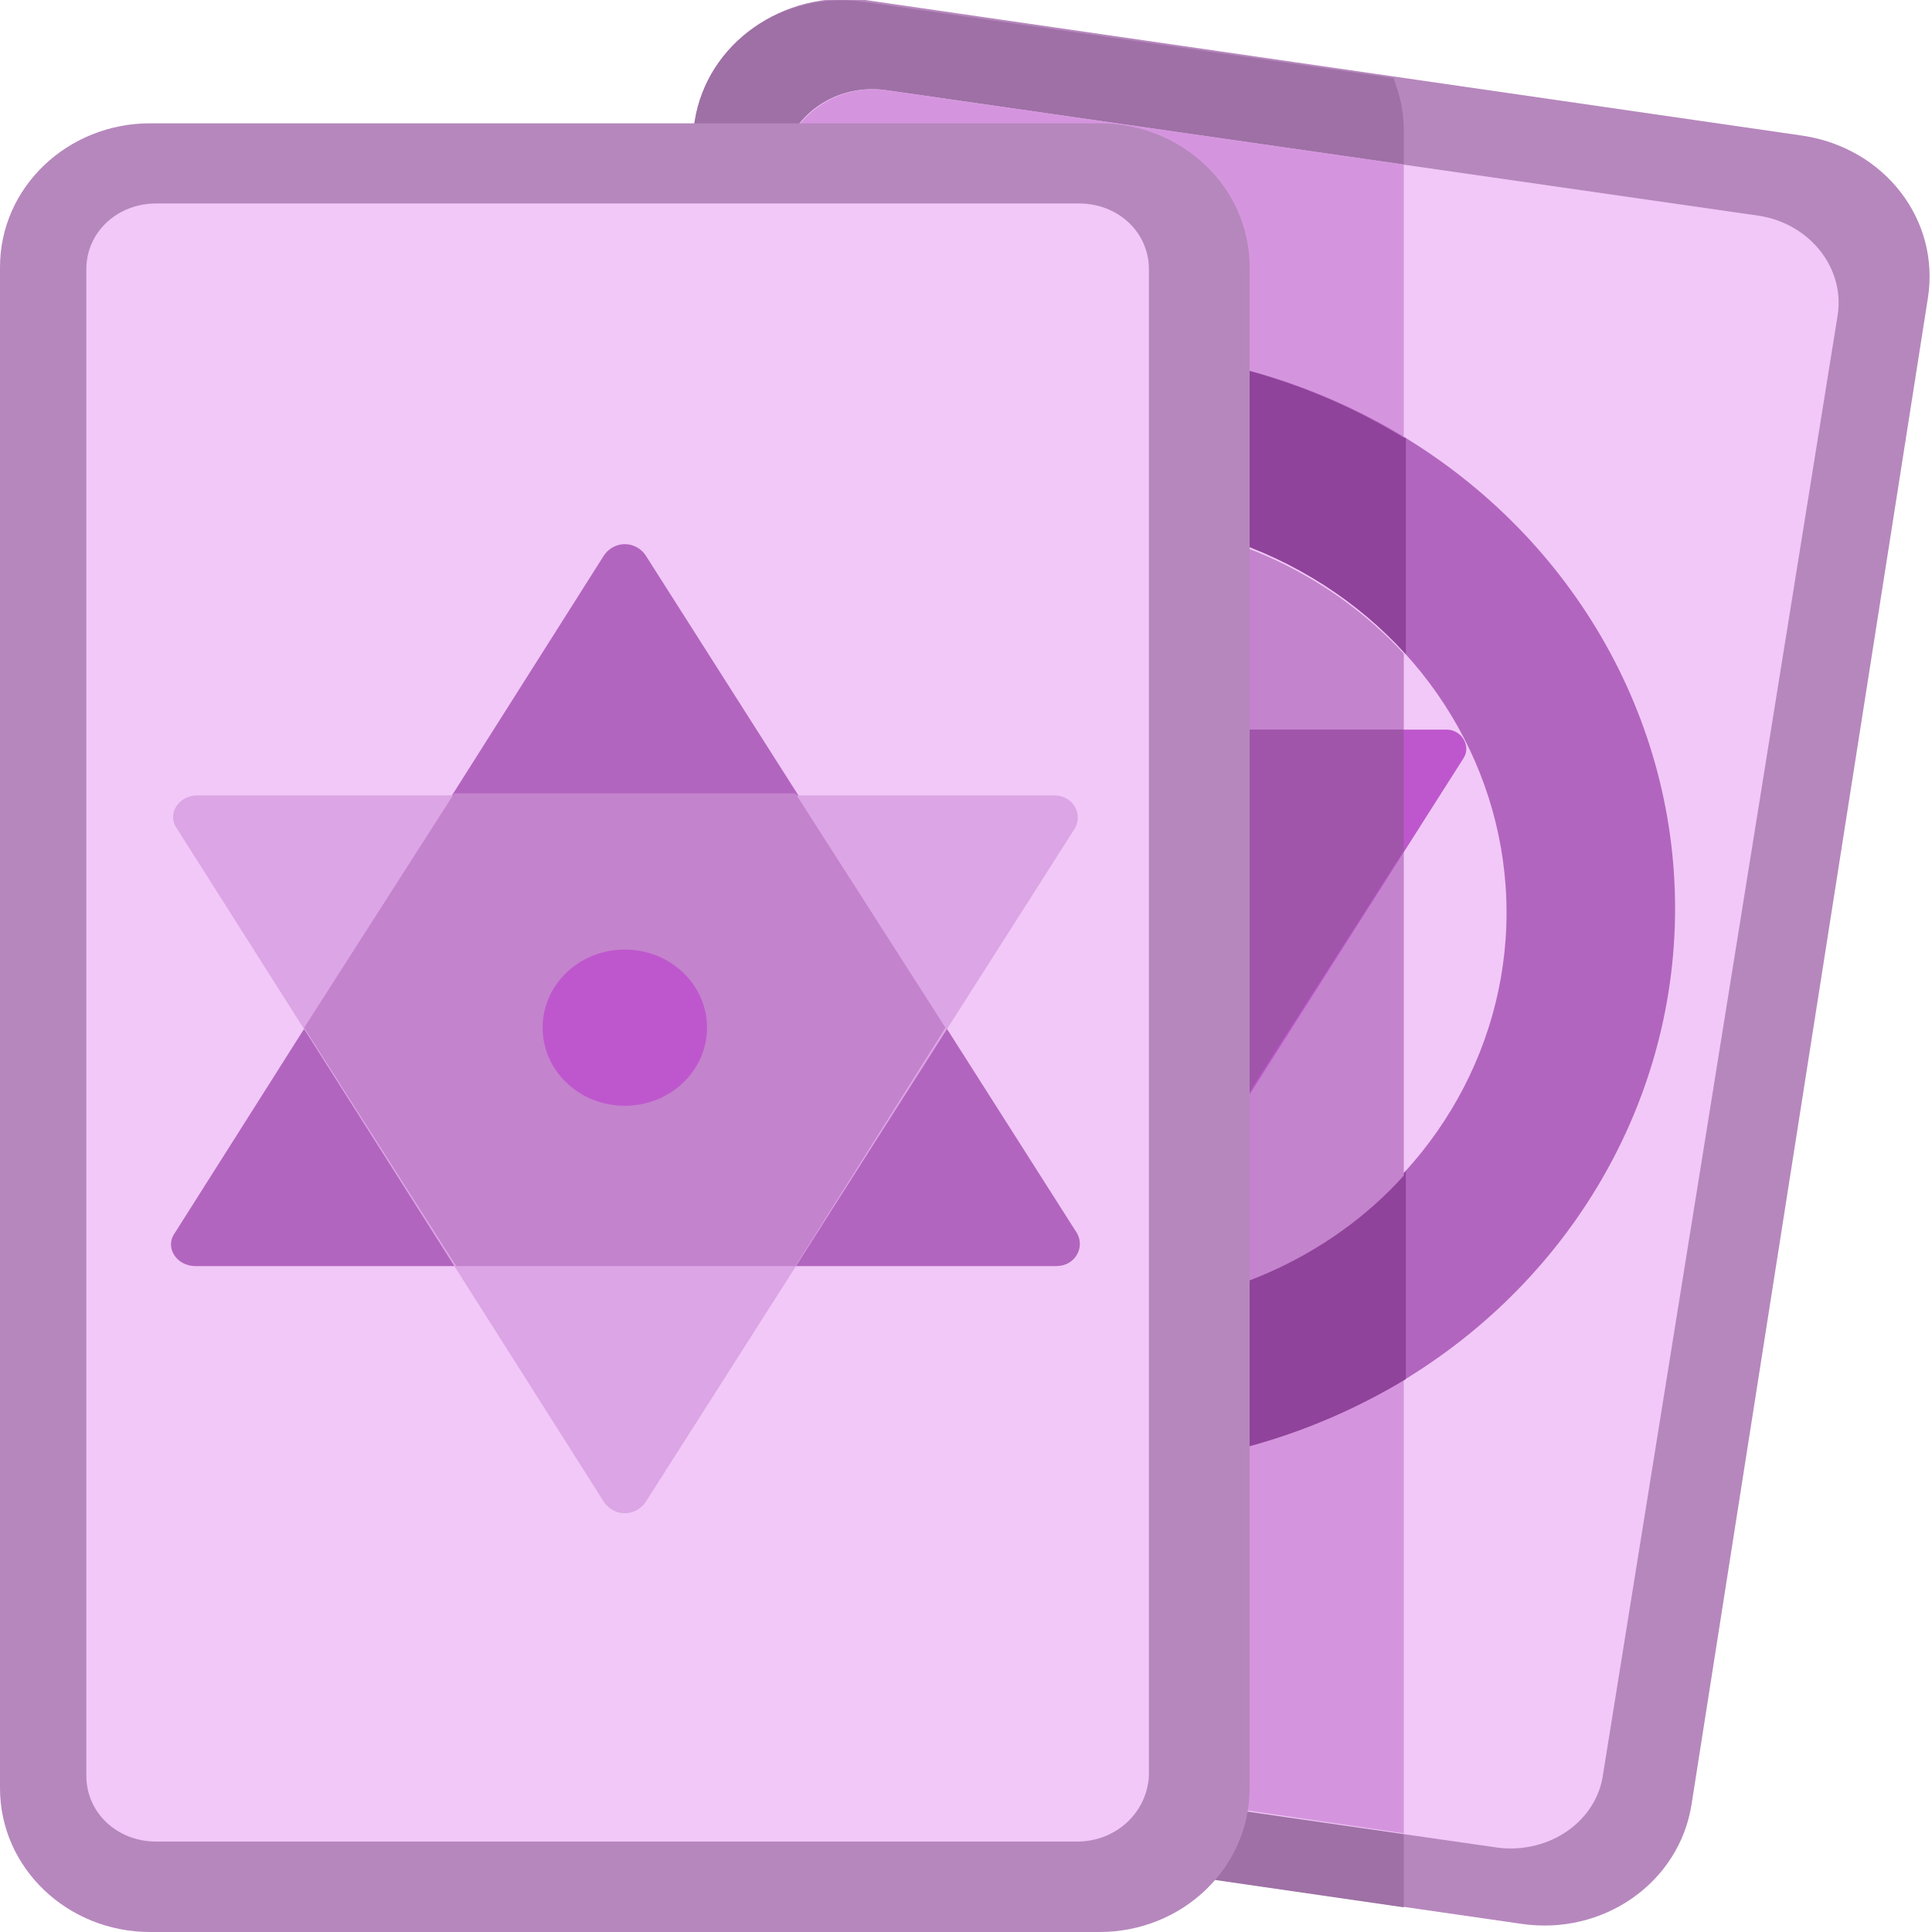 <?xml version="1.0" encoding="utf-8"?>
<!-- Generator: Adobe Illustrator 28.2.0, SVG Export Plug-In . SVG Version: 6.00 Build 0)  -->
<svg version="1.1" id="레이어_1" xmlns="http://www.w3.org/2000/svg" xmlns:xlink="http://www.w3.org/1999/xlink" x="0px"
	 y="0px" viewBox="0 0 94 94" style="enable-background:new 0 0 94 94;" xml:space="preserve">
<style type="text/css">
	.st0{fill:#B687BD;}
	.st1{fill:#9E70A5;}
	.st2{fill:#F1C8F7;}
	.st3{fill:#D595DE;}
	.st4{fill:#B265BE;}
	.st5{fill:#8F439A;}
	.st6{fill:#C483CD;}
	.st7{fill:#BE57CD;}
	.st8{fill:#A055AB;}
	.st9{fill:#DCA5E5;}
</style>
<g>
	<path class="st0" d="M74,93.6L28.3,87c-4-0.6-6.7-4.1-6.1-7.9L33.8,5.9c0.6-3.8,4.3-6.4,8.3-5.9l45.6,6.6c4,0.6,6.7,4.1,6.1,7.9
		L82.3,87.8C81.7,91.6,78,94.2,74,93.6L74,93.6z"/>
	<path class="st1" d="M33.8,5.9L22.2,79.1c-0.6,3.8,2.1,7.4,6.1,7.9l40,5.8V6.3c0-0.9-0.2-1.7-0.5-2.5L42.1,0.1
		C38.1-0.5,34.4,2.1,33.8,5.9z"/>
	<path class="st2" d="M72.9,89.9l-42.4-6.1c-2.5-0.4-4.2-2.6-3.8-4.9L38,8c0.4-2.4,2.7-4,5.2-3.6l42.4,6.1c2.5,0.4,4.2,2.6,3.8,4.9
		L78,86.3C77.7,88.6,75.4,90.2,72.9,89.9L72.9,89.9z"/>
	<path class="st3" d="M68.3,89.2V8L43.2,4.4C40.7,4,38.4,5.7,38,8L26.8,78.8c-0.4,2.4,1.3,4.6,3.8,4.9L68.3,89.2L68.3,89.2z"/>
	<ellipse class="st4" cx="53" cy="44.2" rx="28.5" ry="27.2"/>
	<path class="st5" d="M68.3,21.3C63.9,18.6,58.6,17,53,17c-6.5,0-12.5,2.1-17.3,5.6L29.8,60c5.2,6.9,13.6,11.4,23.2,11.4
		c5.7,0,10.9-1.6,15.4-4.3V21.3z"/>
	<ellipse class="st2" cx="53.2" cy="44.4" rx="20.1" ry="19.2"/>
	<path class="st6" d="M68.3,31.8c-3.7-4-9.1-6.5-15.1-6.5c-11.1,0-20.1,8.6-20.1,19.2c0,10.6,9,19.2,20.1,19.2
		c6,0,11.5-2.5,15.1-6.5V31.8z"/>
	<path class="st7" d="M52.3,64.1L34.9,36.9c-0.4-0.6,0.1-1.4,0.8-1.4h34.7c0.7,0,1.2,0.8,0.8,1.4L53.9,64.1
		C53.5,64.7,52.6,64.7,52.3,64.1L52.3,64.1z"/>
	<path class="st8" d="M34.9,36.9l17,26.7c0.4,0,0.8,0,1.2,0c0.3,0,0.7,0,1,0l14.2-22.2v-5.9H35.7c-0.1,0-0.3,0-0.4,0.1
		c-0.2,0.3-0.3,0.7-0.5,1C34.8,36.7,34.9,36.8,34.9,36.9L34.9,36.9z"/>
	<path class="st0" d="M53.5,94H7.3c-4,0-7.3-3.1-7.3-7V13c0-3.9,3.3-7,7.3-7h46.2c4,0,7.3,3.1,7.3,7v74C60.8,90.9,57.5,94,53.5,94
		L53.5,94z"/>
	<path class="st2" d="M52.4,89.6H7.6c-1.9,0-3.4-1.4-3.4-3.2V13.1c0-1.8,1.5-3.2,3.4-3.2h44.9c1.9,0,3.4,1.4,3.4,3.2v73.3
		C55.8,88.2,54.3,89.6,52.4,89.6z"/>
	<path class="st4" d="M29.4,27L8.5,60c-0.5,0.7,0.1,1.6,1,1.6h41.9c0.9,0,1.4-0.9,1-1.6L31.4,27C30.9,26.3,29.9,26.3,29.4,27z"/>
	<path class="st9" d="M29.4,73.1L8.6,40.3c-0.5-0.7,0.1-1.6,1-1.6h41.7c0.9,0,1.4,0.9,1,1.6L31.4,73.1
		C30.9,73.8,29.9,73.8,29.4,73.1z"/>
	<path class="st6" d="M14.8,50l7.4,11.6h16.5L46,50l-7.3-11.4H22.1L14.8,50z"/>
	<ellipse class="st7" cx="30.4" cy="50" rx="4" ry="3.8"/>
</g>
</svg>
